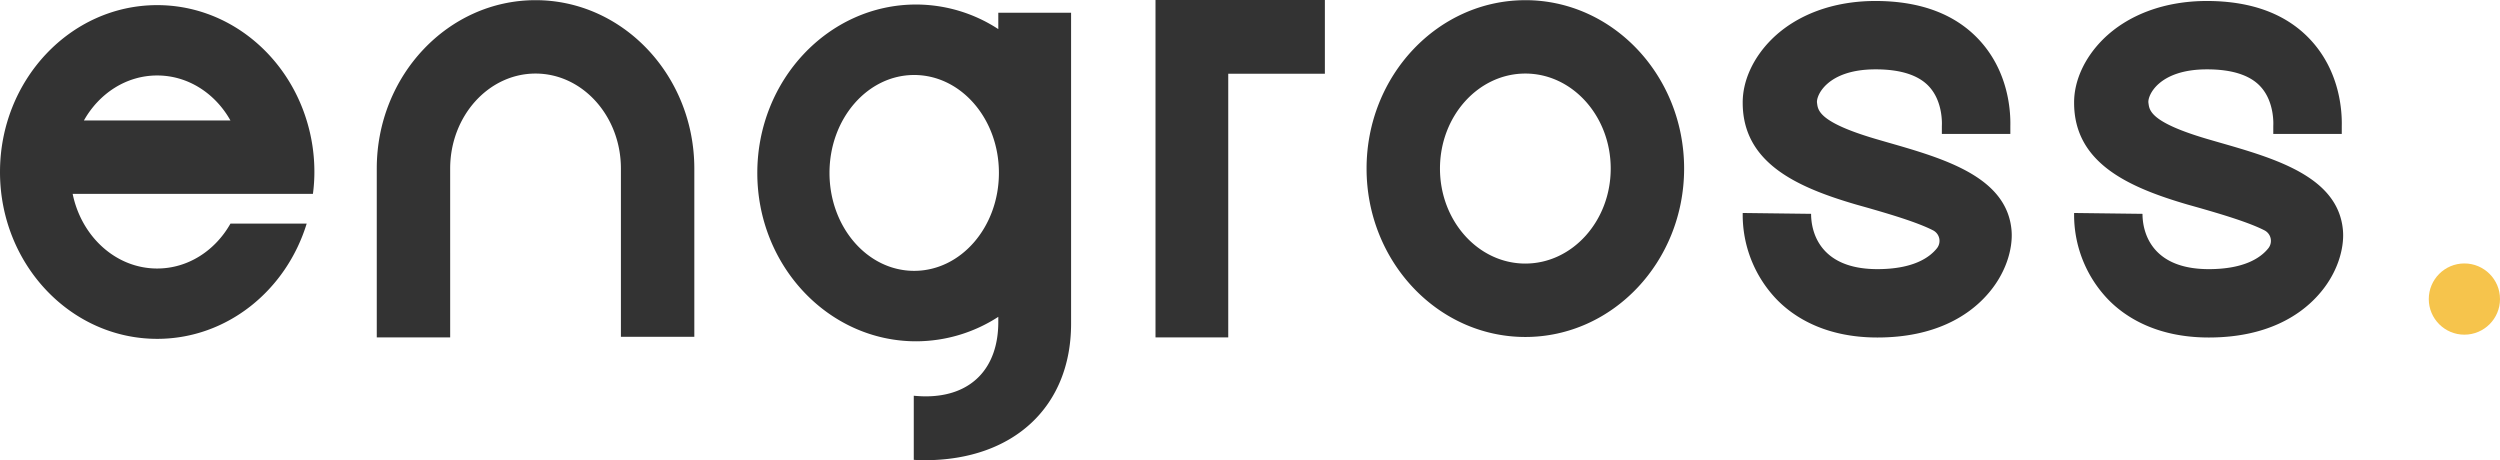 <svg xmlns="http://www.w3.org/2000/svg" width="912.63" height="167.998" viewBox="0 0 912.63 167.998"><g id="&#x30B0;&#x30EB;&#x30FC;&#x30D7;_23" data-name="&#x30B0;&#x30EB;&#x30FC;&#x30D7; 23" transform="translate(3807.63 -2212.827)"><circle id="&#x6955;&#x5186;&#x5F62;_9" data-name="&#x6955;&#x5186;&#x5F62; 9" cx="13" cy="13" r="13" transform="translate(-2921 2309)" fill="#f6c44c"></circle><path id="&#x30D1;&#x30B9;_27" data-name="&#x30D1;&#x30B9; 27" d="M118.6-52.394a59.2,59.2,0,0,0,.536-7.992,63.419,63.419,0,0,0-2.813-18.8C108.866-103.615,87.207-121.3,61.753-121.3,30.093-121.3,4.37-93.969,4.37-60.387,4.37-26.761,30.093.524,61.753.524c25.454,0,47.069-17.639,54.572-42.067H88.5c-5.582,9.869-15.5,16.39-26.749,16.39-15.049,0-27.641-11.61-30.857-27.241ZM35-79.187C40.542-89.056,50.455-95.62,61.753-95.62S82.966-89.056,88.5-79.187ZM199.87-123.11c-31.961,0-57.96,27.575-57.96,61.472V0h26.795V-61.642c0-19.12,13.982-34.679,31.165-34.679s31.165,15.559,31.165,34.679V-.212h26.8V-61.642C257.83-95.535,231.826-123.11,199.87-123.11ZM368.8-118.528v5.982a54.969,54.969,0,0,0-30.008-8.975c-31.975,0-57.965,27.6-57.965,61.49S306.82,1.419,338.795,1.419A55.3,55.3,0,0,0,368.8-7.514v1.877c0,16.969-9.913,27.152-26.48,27.152-1.474,0-2.949-.09-4.377-.223v23.4c1.295.09,2.59.136,3.928.136,32.51,0,53.5-19.559,53.5-49.836V-118.528ZM338.079-24.3c-17.059,0-30.9-15.987-30.9-35.77,0-19.739,13.844-35.726,30.9-35.726,17.1,0,30.947,15.987,30.947,35.726C369.026-40.291,355.182-24.3,338.079-24.3Zm88.111-98.869V0h26.553V-96.263h35.274v-26.91Zm135.01.064c-31.961,0-57.96,27.575-57.96,61.472s26,61.474,57.96,61.474,57.96-27.575,57.96-61.474S593.161-123.11,561.2-123.11Zm0,96.149c-17.188,0-31.165-15.559-31.165-34.682S544.017-96.322,561.2-96.322s31.165,15.559,31.165,34.679S578.383-26.961,561.2-26.961ZM738.712-38.773C737.238-58.645,713.974-65.3,693.43-71.194l-4.464-1.295c-21.034-6.219-20.935-10.587-21.293-13.172S671.41-97.854,689-97.854h.133c9.11,0,15.674,2.144,19.472,6.3,5.269,5.715,4.644,14.29,4.644,14.38v2.889h25v-2.845h0c.133-5.672-.715-19.605-10.941-30.993-8.754-9.734-21.569-14.646-38.136-14.69H689c-15.362,0-28.847,5-37.957,14.067-6.7,6.7-10.539,15.093-10.495,23.087,0,22.016,19.872,30.857,41.4,37.154l4.6,1.295c6.61,1.918,17.505,5.046,23.49,8.126a4.32,4.32,0,0,1,1.428,6.521c-2.767,3.482-8.8,7.636-21.747,7.636-8.351,0-14.692-2.144-18.846-6.341-4.911-4.956-5.359-11.344-5.359-13.844l-24.962-.313A44.546,44.546,0,0,0,653.1-13.72C659.263-7.424,670.7.034,689.72.034c21.123,0,33.09-8.084,39.388-14.872,7.774-8.305,10.051-17.818,9.6-23.936Zm120.98,0C858.218-58.645,834.953-65.3,814.41-71.194l-4.464-1.295c-21.034-6.219-20.935-10.587-21.293-13.172s3.737-12.192,21.333-12.192h.133c9.11,0,15.674,2.144,19.472,6.3,5.269,5.715,4.644,14.29,4.644,14.38v2.889h25v-2.845h0c.133-5.672-.715-19.605-10.941-30.993-8.754-9.734-21.569-14.646-38.136-14.69h-.179c-15.362,0-28.847,5-37.957,14.067-6.7,6.7-10.539,15.093-10.495,23.087,0,22.016,19.872,30.857,41.4,37.154l4.6,1.295c6.61,1.918,17.505,5.046,23.49,8.126a4.32,4.32,0,0,1,1.428,6.521c-2.767,3.482-8.8,7.636-21.747,7.636-8.351,0-14.692-2.144-18.846-6.341-4.911-4.956-5.359-11.344-5.359-13.844l-24.962-.313A44.546,44.546,0,0,0,774.082-13.72C780.243-7.424,791.677.034,810.7.034c21.123,0,33.09-8.084,39.388-14.872,7.774-8.305,10.051-17.818,9.6-23.936Z" transform="translate(-3812 2336)" fill="#333"></path></g></svg>